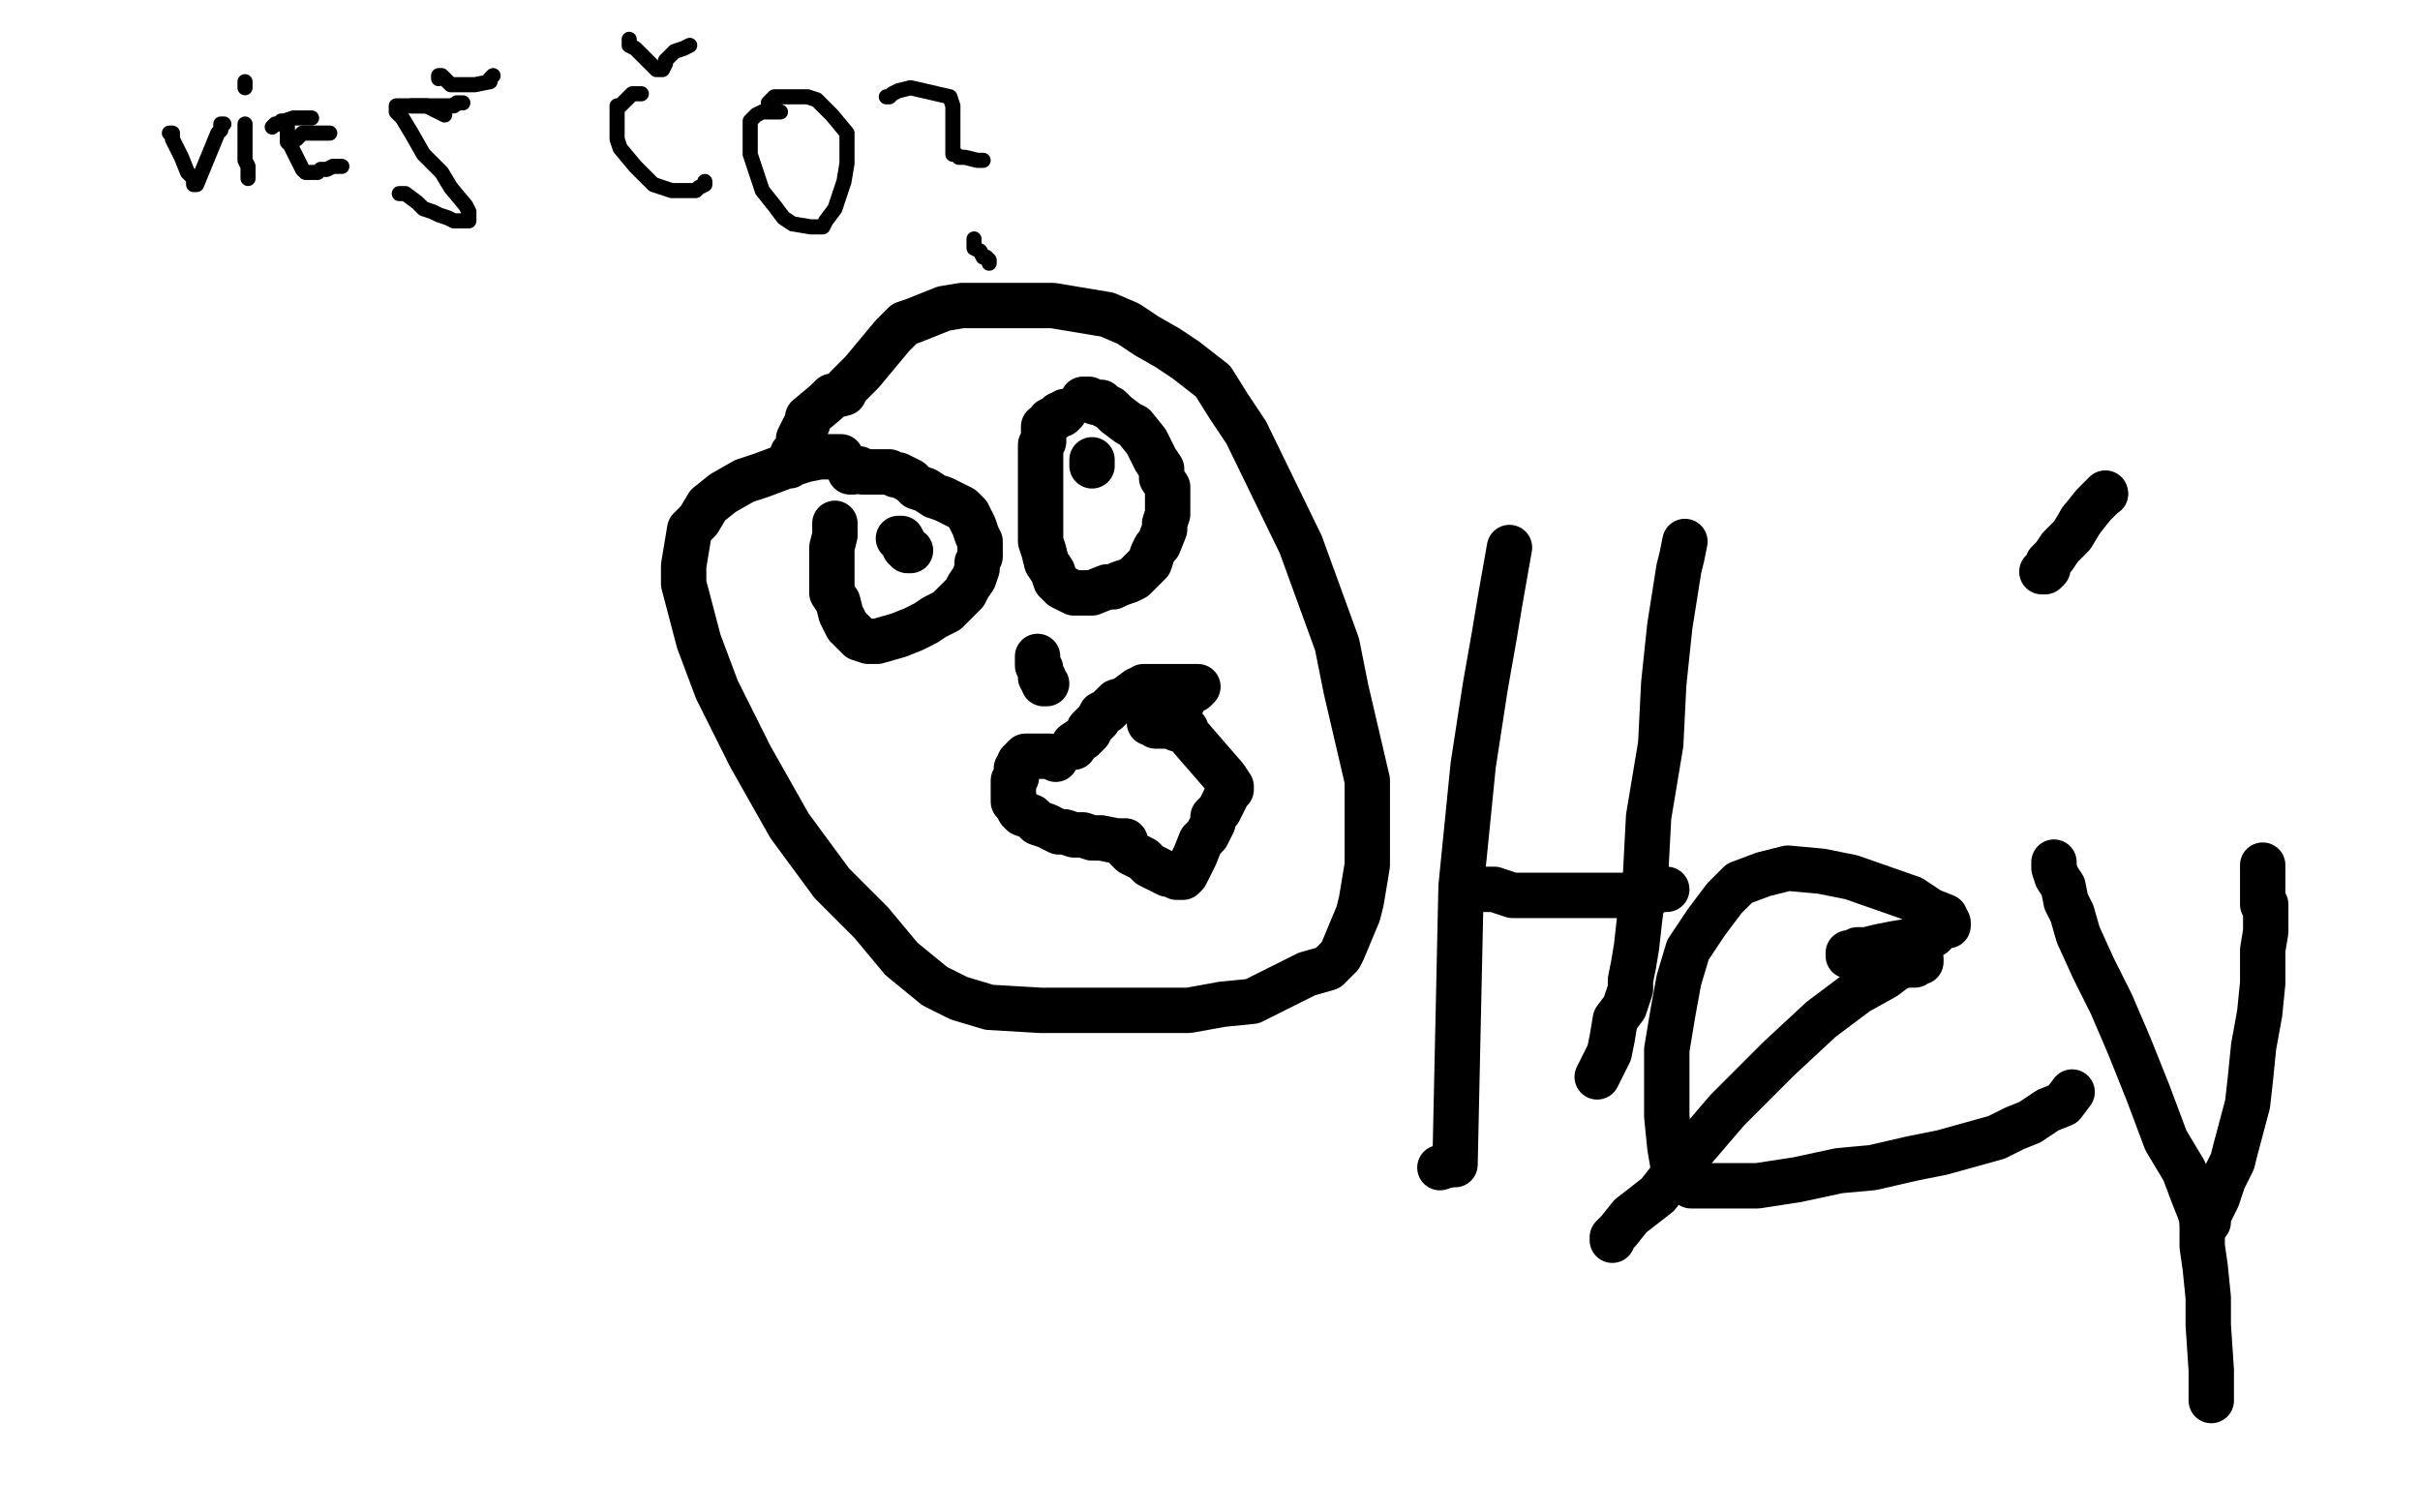 <?xml version="1.0" standalone="no"?>
<!DOCTYPE svg PUBLIC "-//W3C//DTD SVG 1.1//EN"
"http://www.w3.org/Graphics/SVG/1.1/DTD/svg11.dtd">

<svg width="800" height="500" version="1.1" xmlns="http://www.w3.org/2000/svg" xmlns:xlink="http://www.w3.org/1999/xlink" style="stroke-antialiasing: false"><desc>This SVG has been created on https://colorillo.com/</desc><rect x='0' y='0' width='800' height='500' style='fill: rgb(255,255,255); stroke-width:0' /><polyline points="56,44 57,44 57,44 57,46 58,48 59,50 60,52 62,57 64,59 64,61 65,61 72,44 73,43 73,42 73,41 74,41" style="fill: none; stroke: #000000; stroke-width: 5; stroke-linejoin: round; stroke-linecap: round; stroke-antialiasing: false; stroke-antialias: 0; opacity: 1.0"/>
<polyline points="81,41 81,42 81,42 81,44 81,44 81,47 81,47 81,50 81,50 81,53 81,53 82,55 82,55 82,56 82,56 82,58 82,58 82,59 82,59" style="fill: none; stroke: #000000; stroke-width: 5; stroke-linejoin: round; stroke-linecap: round; stroke-antialiasing: false; stroke-antialias: 0; opacity: 1.0"/>
<polyline points="81,27 81,28 81,28 81,29 81,29" style="fill: none; stroke: #000000; stroke-width: 5; stroke-linejoin: round; stroke-linecap: round; stroke-antialiasing: false; stroke-antialias: 0; opacity: 1.0"/>
<polyline points="95,42 95,45 95,45 95,47 95,47 96,48 96,48 97,50 97,50 98,52 98,52 99,54 99,54 100,56 100,56 101,57 101,57 102,57 103,57 105,57 106,56 108,56 110,55 112,55 113,55" style="fill: none; stroke: #000000; stroke-width: 5; stroke-linejoin: round; stroke-linecap: round; stroke-antialiasing: false; stroke-antialias: 0; opacity: 1.0"/>
<polyline points="97,46 98,46 98,46 99,45 99,45 100,44 100,44 102,44 102,44 103,44 103,44 105,44 105,44 106,44 106,44 107,44 108,44 109,44" style="fill: none; stroke: #000000; stroke-width: 5; stroke-linejoin: round; stroke-linecap: round; stroke-antialiasing: false; stroke-antialias: 0; opacity: 1.0"/>
<polyline points="90,42 91,41 91,41 92,41 92,41 93,40 93,40 94,40 94,40 97,39 97,39 99,39 99,39 101,39 101,39 102,39 102,39 103,39 103,39" style="fill: none; stroke: #000000; stroke-width: 5; stroke-linejoin: round; stroke-linecap: round; stroke-antialiasing: false; stroke-antialias: 0; opacity: 1.0"/>
<polyline points="147,38 145,37 145,37 143,36 143,36 141,35 141,35 138,35 138,35 135,35 135,35 134,35 134,35 132,35 132,35 131,35 131,35 131,36 131,37 132,38 133,39 136,44 140,51 146,57 149,62 154,68 155,70 155,71 155,72 155,73 153,73 152,73 150,73 148,72 145,71 143,70 140,69 138,67 134,64 133,64 132,64" style="fill: none; stroke: #000000; stroke-width: 5; stroke-linejoin: round; stroke-linecap: round; stroke-antialiasing: false; stroke-antialias: 0; opacity: 1.0"/>
<polyline points="136,35 137,35 137,35 138,35 138,35 140,35 140,35 141,35 141,35 142,35 142,35 144,35 144,35 146,35 146,35 147,35 147,35 150,35 151,34 152,34 153,34 152,34 149,35" style="fill: none; stroke: #000000; stroke-width: 5; stroke-linejoin: round; stroke-linecap: round; stroke-antialiasing: false; stroke-antialias: 0; opacity: 1.0"/>
<polyline points="145,26 145,25 145,25 146,25 146,25 147,26 148,27 149,28 151,28 153,28 155,28 157,28 162,27 162,26 163,25" style="fill: none; stroke: #000000; stroke-width: 5; stroke-linejoin: round; stroke-linecap: round; stroke-antialiasing: false; stroke-antialias: 0; opacity: 1.0"/>
<polyline points="212,31 211,31 211,31 209,31 209,31 208,32 208,32 206,34 206,34 205,35 205,35 204,35 204,35 204,36 204,36 204,37 204,37 204,38 204,39 204,41 204,44 204,46 205,49 210,55 216,61 219,62 222,63 225,63 228,63 230,63 231,62 233,61 233,60" style="fill: none; stroke: #000000; stroke-width: 5; stroke-linejoin: round; stroke-linecap: round; stroke-antialiasing: false; stroke-antialias: 0; opacity: 1.0"/>
<polyline points="208,13 208,14 208,14 208,15 208,15 210,16 210,16 211,17 211,17 213,19 213,19 215,21 215,21 217,23 217,23 218,23 218,23 219,23 219,23 220,21 220,21 220,20 222,18 223,17 226,16 228,15" style="fill: none; stroke: #000000; stroke-width: 5; stroke-linejoin: round; stroke-linecap: round; stroke-antialiasing: false; stroke-antialias: 0; opacity: 1.0"/>
<polyline points="258,37 256,37 256,37 255,37 255,37 254,37 254,37 252,37 252,37 250,38 250,38 249,39 249,39 248,40 248,40 248,41 248,41 248,43 248,43 248,45 248,46 248,48 248,51 252,63 256,68 259,72 262,74 268,75 272,75 273,73 276,69 278,63 279,60 280,54 280,48 280,44 275,38 270,33 267,32 261,32 258,32 257,32 256,32 255,33 254,34" style="fill: none; stroke: #000000; stroke-width: 5; stroke-linejoin: round; stroke-linecap: round; stroke-antialiasing: false; stroke-antialias: 0; opacity: 1.0"/>
<polyline points="293,32 294,32 294,32 295,31 295,31 297,30 297,30 301,29 301,29 314,32 314,32 315,35 315,38 315,41 315,43 315,46 315,48 315,50 315,51 316,51 317,52 318,52 319,52 323,53 325,53" style="fill: none; stroke: #000000; stroke-width: 5; stroke-linejoin: round; stroke-linecap: round; stroke-antialiasing: false; stroke-antialias: 0; opacity: 1.0"/>
<polyline points="322,79 322,81 322,81 322,82 322,82 324,83 324,83 325,85 325,85 326,85 326,85 327,86 327,86 327,87" style="fill: none; stroke: #000000; stroke-width: 5; stroke-linejoin: round; stroke-linecap: round; stroke-antialiasing: false; stroke-antialias: 0; opacity: 1.0"/>
<polyline points="278,151 277,151 277,151 276,151 276,151 275,151 275,151 274,151 274,151 271,151 271,151 266,152 266,152 260,154 260,154 252,157 252,157 246,159 246,159 239,163 239,163 234,167 231,172 228,175 227,181 226,187 226,193 231,212 237,228 248,250 261,273 275,292 288,305 298,317 309,326 317,330 327,333 344,334 363,334 372,334 384,334 393,334 404,332 414,331 424,326 432,322 439,320 443,316 444,314 449,302 450,298 452,286 452,271 452,258 445,228 442,213 430,180 412,143 406,134 401,126 392,119 386,115 379,111 373,107 366,104 360,103 354,102 348,101 342,101 325,101 318,101 312,102 307,104 302,106 299,107 297,109 295,111 290,117 285,123 282,126 281,127 280,128 279,130 275,131 273,133 267,138 267,139 267,140 266,141 265,143 264,145 264,146 264,148 262,150 262,151 262,152 261,153 261,154" style="fill: none; stroke: #000000; stroke-width: 15; stroke-linejoin: round; stroke-linecap: round; stroke-antialiasing: false; stroke-antialias: 0; opacity: 1.0"/>
<polyline points="276,173 276,174 276,174 276,176 276,176 276,177 276,177 275,181 275,181 275,183 275,183 275,186 275,186 275,190 275,190 275,193 275,196 277,199 278,203 280,207 282,209 284,211 287,212 290,212 297,210 302,208 306,206 309,204 313,202 315,200 317,198 319,196 320,194 322,191 323,188 323,186 324,184 324,182 324,179 323,177 322,174 321,172 320,170 318,168 316,167 314,166 312,165 309,164 306,162 303,161 301,159 297,157 296,157 294,156 292,156 290,156 288,156 287,156 285,156 284,155 282,155 281,155 281,156 282,156" style="fill: none; stroke: #000000; stroke-width: 15; stroke-linejoin: round; stroke-linecap: round; stroke-antialiasing: false; stroke-antialias: 0; opacity: 1.0"/>
<polyline points="297,178 298,178 298,178 299,180 299,180 299,181 299,181 300,182 300,182 301,182 301,182" style="fill: none; stroke: #000000; stroke-width: 15; stroke-linejoin: round; stroke-linecap: round; stroke-antialiasing: false; stroke-antialias: 0; opacity: 1.0"/>
<polyline points="352,136 351,137 351,137 350,137 350,137 349,138 349,138 347,139 347,139 346,141 346,141 345,141 345,141 345,142 345,142 345,143 345,143 345,145 345,145 345,146 345,146 344,147 344,149 344,152 344,156 344,166 344,170 344,174 344,179 345,182 346,186 348,189 349,192 351,194 353,195 355,196 356,196 358,196 361,196 366,194 368,194 370,193 373,192 375,191 377,189 379,187 380,186 381,183 382,181 383,180 385,175 385,173 386,170 386,167 386,164 386,161 384,158 384,155 382,152 381,150 379,146 375,141 373,140 369,137 368,136 367,135 365,134 364,133 362,133 360,132 359,132 358,132" style="fill: none; stroke: #000000; stroke-width: 15; stroke-linejoin: round; stroke-linecap: round; stroke-antialiasing: false; stroke-antialias: 0; opacity: 1.0"/>
<polyline points="361,152 361,153 361,153 361,154 361,154 361,153" style="fill: none; stroke: #000000; stroke-width: 15; stroke-linejoin: round; stroke-linecap: round; stroke-antialiasing: false; stroke-antialias: 0; opacity: 1.0"/>
<polyline points="343,217 343,218 343,218 343,219 343,219 343,220 343,220 344,221 344,221 344,222 344,222 344,223 344,224 345,224 345,225 345,226 346,226" style="fill: none; stroke: #000000; stroke-width: 15; stroke-linejoin: round; stroke-linecap: round; stroke-antialiasing: false; stroke-antialias: 0; opacity: 1.0"/>
<polyline points="349,251 347,250 347,250 345,250 345,250 344,250 344,250 343,250 343,250 341,250 341,250 339,250 339,250 337,252 337,252 337,253 337,253 336,254 336,254 336,255 336,255 336,257 335,258 335,259 335,261 335,263 335,264 335,265 336,266 337,268 338,269 341,270 343,272 346,273 348,274 350,275 352,275 355,276 356,276 358,276 361,277 362,277 364,277 369,278 370,278 372,278 372,279 372,280 373,281 374,282 376,283 378,284 380,286 382,287 386,289 387,289 389,290 390,290 391,290 392,289 393,287 394,285 395,283 397,278 399,276 400,274 401,272 401,270 402,269 403,268 404,266 405,264 406,262 407,261 407,260 405,257 392,242 392,241 391,241 389,241 387,240 385,240 384,240 382,240 381,239 380,239 380,238 381,237 385,236 387,235 389,234 391,232 392,230 393,229 394,228 395,228 396,227 395,227 394,227 393,227 391,227 390,227 386,227 384,227 382,227 381,227 379,227 378,227 377,228 376,228 372,231 369,232 368,233 367,234 366,235 364,236 363,238 362,239 360,241 360,242 358,244 355,246 355,247" style="fill: none; stroke: #000000; stroke-width: 15; stroke-linejoin: round; stroke-linecap: round; stroke-antialiasing: false; stroke-antialias: 0; opacity: 1.0"/>
<polyline points="479,385 476,386" style="fill: none; stroke: #000000; stroke-width: 15; stroke-linejoin: round; stroke-linecap: round; stroke-antialiasing: false; stroke-antialias: 0; opacity: 1.0"/>
<polyline points="499,181 496,198 496,198 494,210 494,210 491,227 491,227 487,253 487,253 483,293 483,293 481,385 481,385 479,385 479,385" style="fill: none; stroke: #000000; stroke-width: 15; stroke-linejoin: round; stroke-linecap: round; stroke-antialiasing: false; stroke-antialias: 0; opacity: 1.0"/>
<polyline points="557,179 556,184 556,184 555,188 555,188 552,207 552,207 550,226 550,226 549,246 549,246 545,270 545,270 544,289 544,289 542,304 542,304 541,313 540,319 539,324 539,327 538,330 537,333 534,337 533,343 532,348 530,352 528,356" style="fill: none; stroke: #000000; stroke-width: 15; stroke-linejoin: round; stroke-linecap: round; stroke-antialiasing: false; stroke-antialias: 0; opacity: 1.0"/>
<polyline points="484,293 487,293 487,293 490,294 490,294 494,294 494,294 500,296 500,296 508,296 508,296 517,296 517,296 527,296 527,296 536,296 536,296 542,296 542,296 545,296 548,294 550,294 551,294" style="fill: none; stroke: #000000; stroke-width: 15; stroke-linejoin: round; stroke-linecap: round; stroke-antialiasing: false; stroke-antialias: 0; opacity: 1.0"/>
<polyline points="611,316 611,315 611,315 612,315 612,315 614,314 614,314 617,314 617,314 621,313 621,313 626,312 626,312 632,311 632,311 639,309 639,309 642,306 644,306 644,305 643,303 638,301 632,297 612,290 602,288 591,287 583,289 575,292 570,297 564,305 558,314 555,324 553,335 551,347 551,358 551,369 552,379 553,385 557,390 559,392 563,392 581,392 594,390 608,387 619,386 632,383 642,381 660,376 666,373 671,371 674,369 677,367 682,365 685,361" style="fill: none; stroke: #000000; stroke-width: 15; stroke-linejoin: round; stroke-linecap: round; stroke-antialiasing: false; stroke-antialias: 0; opacity: 1.0"/>
<polyline points="675,189 676,189 676,189 677,188 677,188 677,187 677,187 677,186 677,186 679,184 679,184 681,181 681,181 685,177 685,177 688,172 688,172" style="fill: none; stroke: #000000; stroke-width: 15; stroke-linejoin: round; stroke-linecap: round; stroke-antialiasing: false; stroke-antialias: 0; opacity: 1.0"/>
<circle cx="696.5" cy="163.5" r="7" style="fill: #000000; stroke-antialiasing: false; stroke-antialias: 0; opacity: 1.0"/>
<polyline points="688,172 692,167 694,165 695,164 696,163" style="fill: none; stroke: #000000; stroke-width: 15; stroke-linejoin: round; stroke-linecap: round; stroke-antialiasing: false; stroke-antialias: 0; opacity: 1.0"/>
<polyline points="635,317 635,318 635,318 634,318 634,318 633,319 633,319 630,319 630,319 627,320 627,320 623,323 623,323 614,328 614,328 602,337 602,337 588,350 588,350 571,367 559,381 548,395 539,402 535,407 533,409 533,410" style="fill: none; stroke: #000000; stroke-width: 15; stroke-linejoin: round; stroke-linecap: round; stroke-antialiasing: false; stroke-antialias: 0; opacity: 1.0"/>
<polyline points="679,285 679,287 679,287 680,290 680,290 682,293 682,293 683,298 683,298 685,302 685,302 687,309 687,309 692,320 692,320 698,332 698,332 704,346 704,346 710,361 710,361 716,377 722,387 725,395 727,400 728,403 728,404 729,404 730,404 730,402 731,400 732,398 733,396 734,393 735,390 738,384 739,380 743,365 744,356 745,346 747,335 748,325 748,314 749,308 749,304 749,301 749,300 749,299 748,299 748,297 748,296 748,293 748,291 748,290 748,288 748,286 748,288" style="fill: none; stroke: #000000; stroke-width: 15; stroke-linejoin: round; stroke-linecap: round; stroke-antialiasing: false; stroke-antialias: 0; opacity: 1.0"/>
<polyline points="728,400 728,401 728,401 728,408 728,408 728,412 728,412 729,419 729,419 730,429 730,429 730,438 730,438 731,453 731,453 731,459 731,459 731,460 731,461 731,463" style="fill: none; stroke: #000000; stroke-width: 15; stroke-linejoin: round; stroke-linecap: round; stroke-antialiasing: false; stroke-antialias: 0; opacity: 1.0"/>
</svg>
